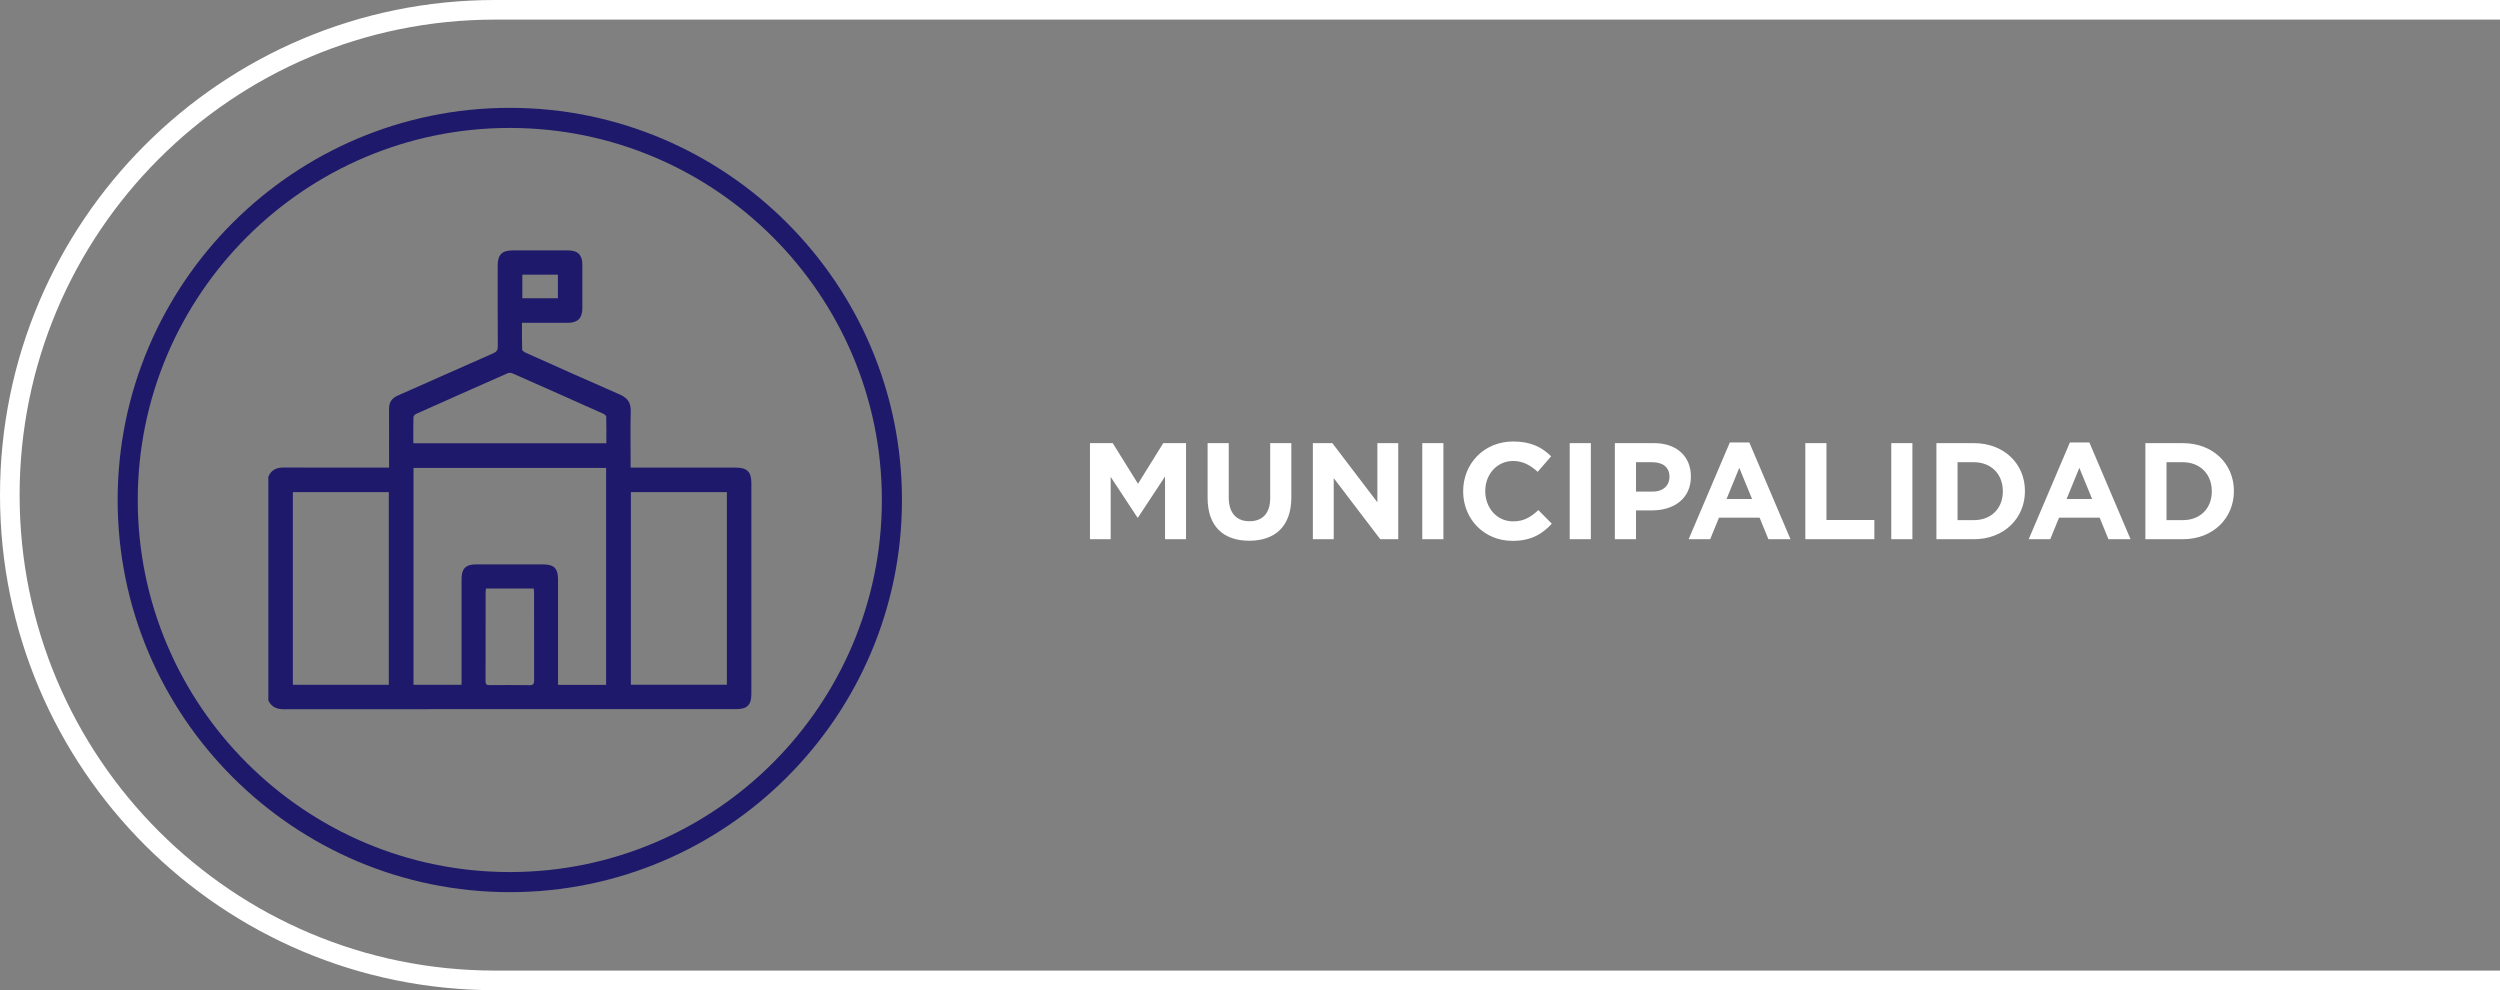 <?xml version="1.0" encoding="UTF-8"?>
<svg xmlns="http://www.w3.org/2000/svg" width="255" height="101" viewBox="0 0 255 101" fill="none">
  <rect x="0" y="0" width="255" height="101" fill="#808080" stroke="none"/>
  <g clip-path="url(#clip0_149_195)">
    <path d="M52 91C29.945 91 12 73.057 12 51C12 28.943 29.945 11 52 11C74.055 11 92 28.945 92 51C92 73.055 74.055 91 52 91ZM52 13.05C31.073 13.05 14.05 30.073 14.05 51C14.05 71.927 31.073 88.95 52 88.95C72.927 88.95 89.95 71.927 89.95 51C89.95 30.073 72.927 13.05 52 13.05Z" fill="#1E196A"></path>
    <path d="M27.365 48.646C27.655 47.919 28.204 47.683 28.964 47.687C32.332 47.707 35.7 47.696 39.069 47.696H39.685C39.685 47.479 39.685 47.307 39.685 47.135C39.685 45.322 39.691 43.511 39.683 41.697C39.678 41.041 39.963 40.617 40.564 40.352C43.815 38.917 47.059 37.463 50.313 36.035C50.655 35.884 50.779 35.712 50.776 35.328C50.757 32.585 50.765 29.844 50.765 27.101C50.765 25.965 51.196 25.539 52.336 25.539C54.195 25.539 56.057 25.539 57.917 25.539C58.935 25.539 59.397 25.994 59.399 26.995C59.403 28.485 59.403 29.979 59.399 31.469C59.397 32.441 58.926 32.918 57.952 32.925C56.574 32.934 55.194 32.927 53.813 32.927C53.641 32.927 53.469 32.927 53.243 32.927C53.243 33.87 53.228 34.762 53.261 35.655C53.266 35.774 53.495 35.922 53.652 35.992C56.839 37.419 60.022 38.85 63.224 40.242C64.008 40.582 64.355 41.072 64.335 41.934C64.293 43.665 64.322 45.397 64.322 47.13V47.696H64.931C68.299 47.696 71.668 47.696 75.036 47.696C76.206 47.696 76.639 48.124 76.639 49.279C76.639 56.449 76.639 63.618 76.639 70.787C76.639 71.9 76.213 72.331 75.104 72.331C59.708 72.331 44.31 72.328 28.913 72.342C28.182 72.342 27.69 72.083 27.37 71.454V48.646H27.365ZM61.822 69.853V47.727H42.178V69.848H47.081C47.081 69.629 47.081 69.44 47.081 69.252C47.081 65.853 47.081 62.454 47.081 59.055C47.081 57.995 47.505 57.568 48.568 57.566C50.829 57.562 53.089 57.564 55.35 57.566C56.514 57.566 56.919 57.968 56.919 59.119C56.919 62.502 56.919 65.886 56.919 69.269C56.919 69.455 56.919 69.643 56.919 69.857H61.819L61.822 69.853ZM29.872 50.196V69.848H39.658V50.196H29.872ZM64.35 50.196V69.846H74.141V50.196H64.35ZM42.156 45.211H61.848C61.848 44.29 61.859 43.396 61.835 42.501C61.833 42.395 61.656 42.256 61.53 42.199C58.449 40.818 55.364 39.447 52.274 38.084C52.135 38.022 51.923 38.009 51.788 38.069C48.667 39.442 45.553 40.827 42.441 42.219C42.322 42.272 42.174 42.431 42.172 42.545C42.15 43.424 42.158 44.303 42.158 45.211H42.156ZM49.579 60.031C49.562 60.141 49.535 60.232 49.535 60.325C49.533 63.384 49.537 66.445 49.526 69.504C49.526 69.859 49.696 69.881 49.97 69.881C51.315 69.875 52.663 69.861 54.008 69.888C54.412 69.897 54.48 69.744 54.48 69.387C54.469 66.423 54.474 63.459 54.474 60.495C54.474 60.34 54.456 60.188 54.447 60.031H49.584H49.579ZM56.905 28.017H53.277V30.422H56.905V28.017Z" fill="#1E196A"></path>
  </g>
  <path d="M255 1H50.5C23.162 1 1 23.162 1 50.5V50.5C1 77.838 23.162 100 50.5 100H255" stroke="white" stroke-width="2"></path>
  <path d="M111.176 55V45.2H113.5L116.076 49.344L118.652 45.2H120.976V55H118.834V48.602L116.076 52.788H116.02L113.29 48.644V55H111.176ZM127.418 55.154C124.786 55.154 123.176 53.684 123.176 50.8V45.2H125.332V50.744C125.332 52.34 126.13 53.166 127.446 53.166C128.762 53.166 129.56 52.368 129.56 50.814V45.2H131.716V50.73C131.716 53.698 130.05 55.154 127.418 55.154ZM133.912 55V45.2H135.9L140.492 51.234V45.2H142.62V55H140.786L136.04 48.77V55H133.912ZM145.071 55V45.2H147.227V55H145.071ZM154.268 55.168C151.384 55.168 149.242 52.942 149.242 50.128V50.1C149.242 47.314 151.342 45.032 154.352 45.032C156.2 45.032 157.306 45.648 158.216 46.544L156.844 48.126C156.088 47.44 155.318 47.02 154.338 47.02C152.686 47.02 151.496 48.392 151.496 50.072V50.1C151.496 51.78 152.658 53.18 154.338 53.18C155.458 53.18 156.144 52.732 156.914 52.032L158.286 53.418C157.278 54.496 156.158 55.168 154.268 55.168ZM160.11 55V45.2H162.266V55H160.11ZM164.715 55V45.2H168.719C171.057 45.2 172.471 46.586 172.471 48.588V48.616C172.471 50.884 170.707 52.06 168.509 52.06H166.871V55H164.715ZM166.871 50.142H168.579C169.657 50.142 170.287 49.498 170.287 48.658V48.63C170.287 47.664 169.615 47.146 168.537 47.146H166.871V50.142ZM172.242 55L176.442 45.13H178.43L182.63 55H180.376L179.48 52.802H175.336L174.44 55H172.242ZM176.106 50.898H178.71L177.408 47.72L176.106 50.898ZM184.143 55V45.2H186.299V53.04H191.185V55H184.143ZM192.909 55V45.2H195.065V55H192.909ZM197.514 55V45.2H201.336C204.416 45.2 206.544 47.314 206.544 50.072V50.1C206.544 52.858 204.416 55 201.336 55H197.514ZM199.67 53.054H201.336C203.1 53.054 204.29 51.864 204.29 50.128V50.1C204.29 48.364 203.1 47.146 201.336 47.146H199.67V53.054ZM206.928 55L211.128 45.13H213.116L217.316 55H215.062L214.166 52.802H210.022L209.126 55H206.928ZM210.792 50.898H213.396L212.094 47.72L210.792 50.898ZM218.828 55V45.2H222.65C225.73 45.2 227.858 47.314 227.858 50.072V50.1C227.858 52.858 225.73 55 222.65 55H218.828ZM220.984 53.054H222.65C224.414 53.054 225.604 51.864 225.604 50.128V50.1C225.604 48.364 224.414 47.146 222.65 47.146H220.984V53.054Z" fill="white"></path>
  <defs>
    <clipPath id="clip0_149_195">
      <rect width="80" height="80" fill="white" transform="translate(12 11)"></rect>
    </clipPath>
  </defs>
</svg>
